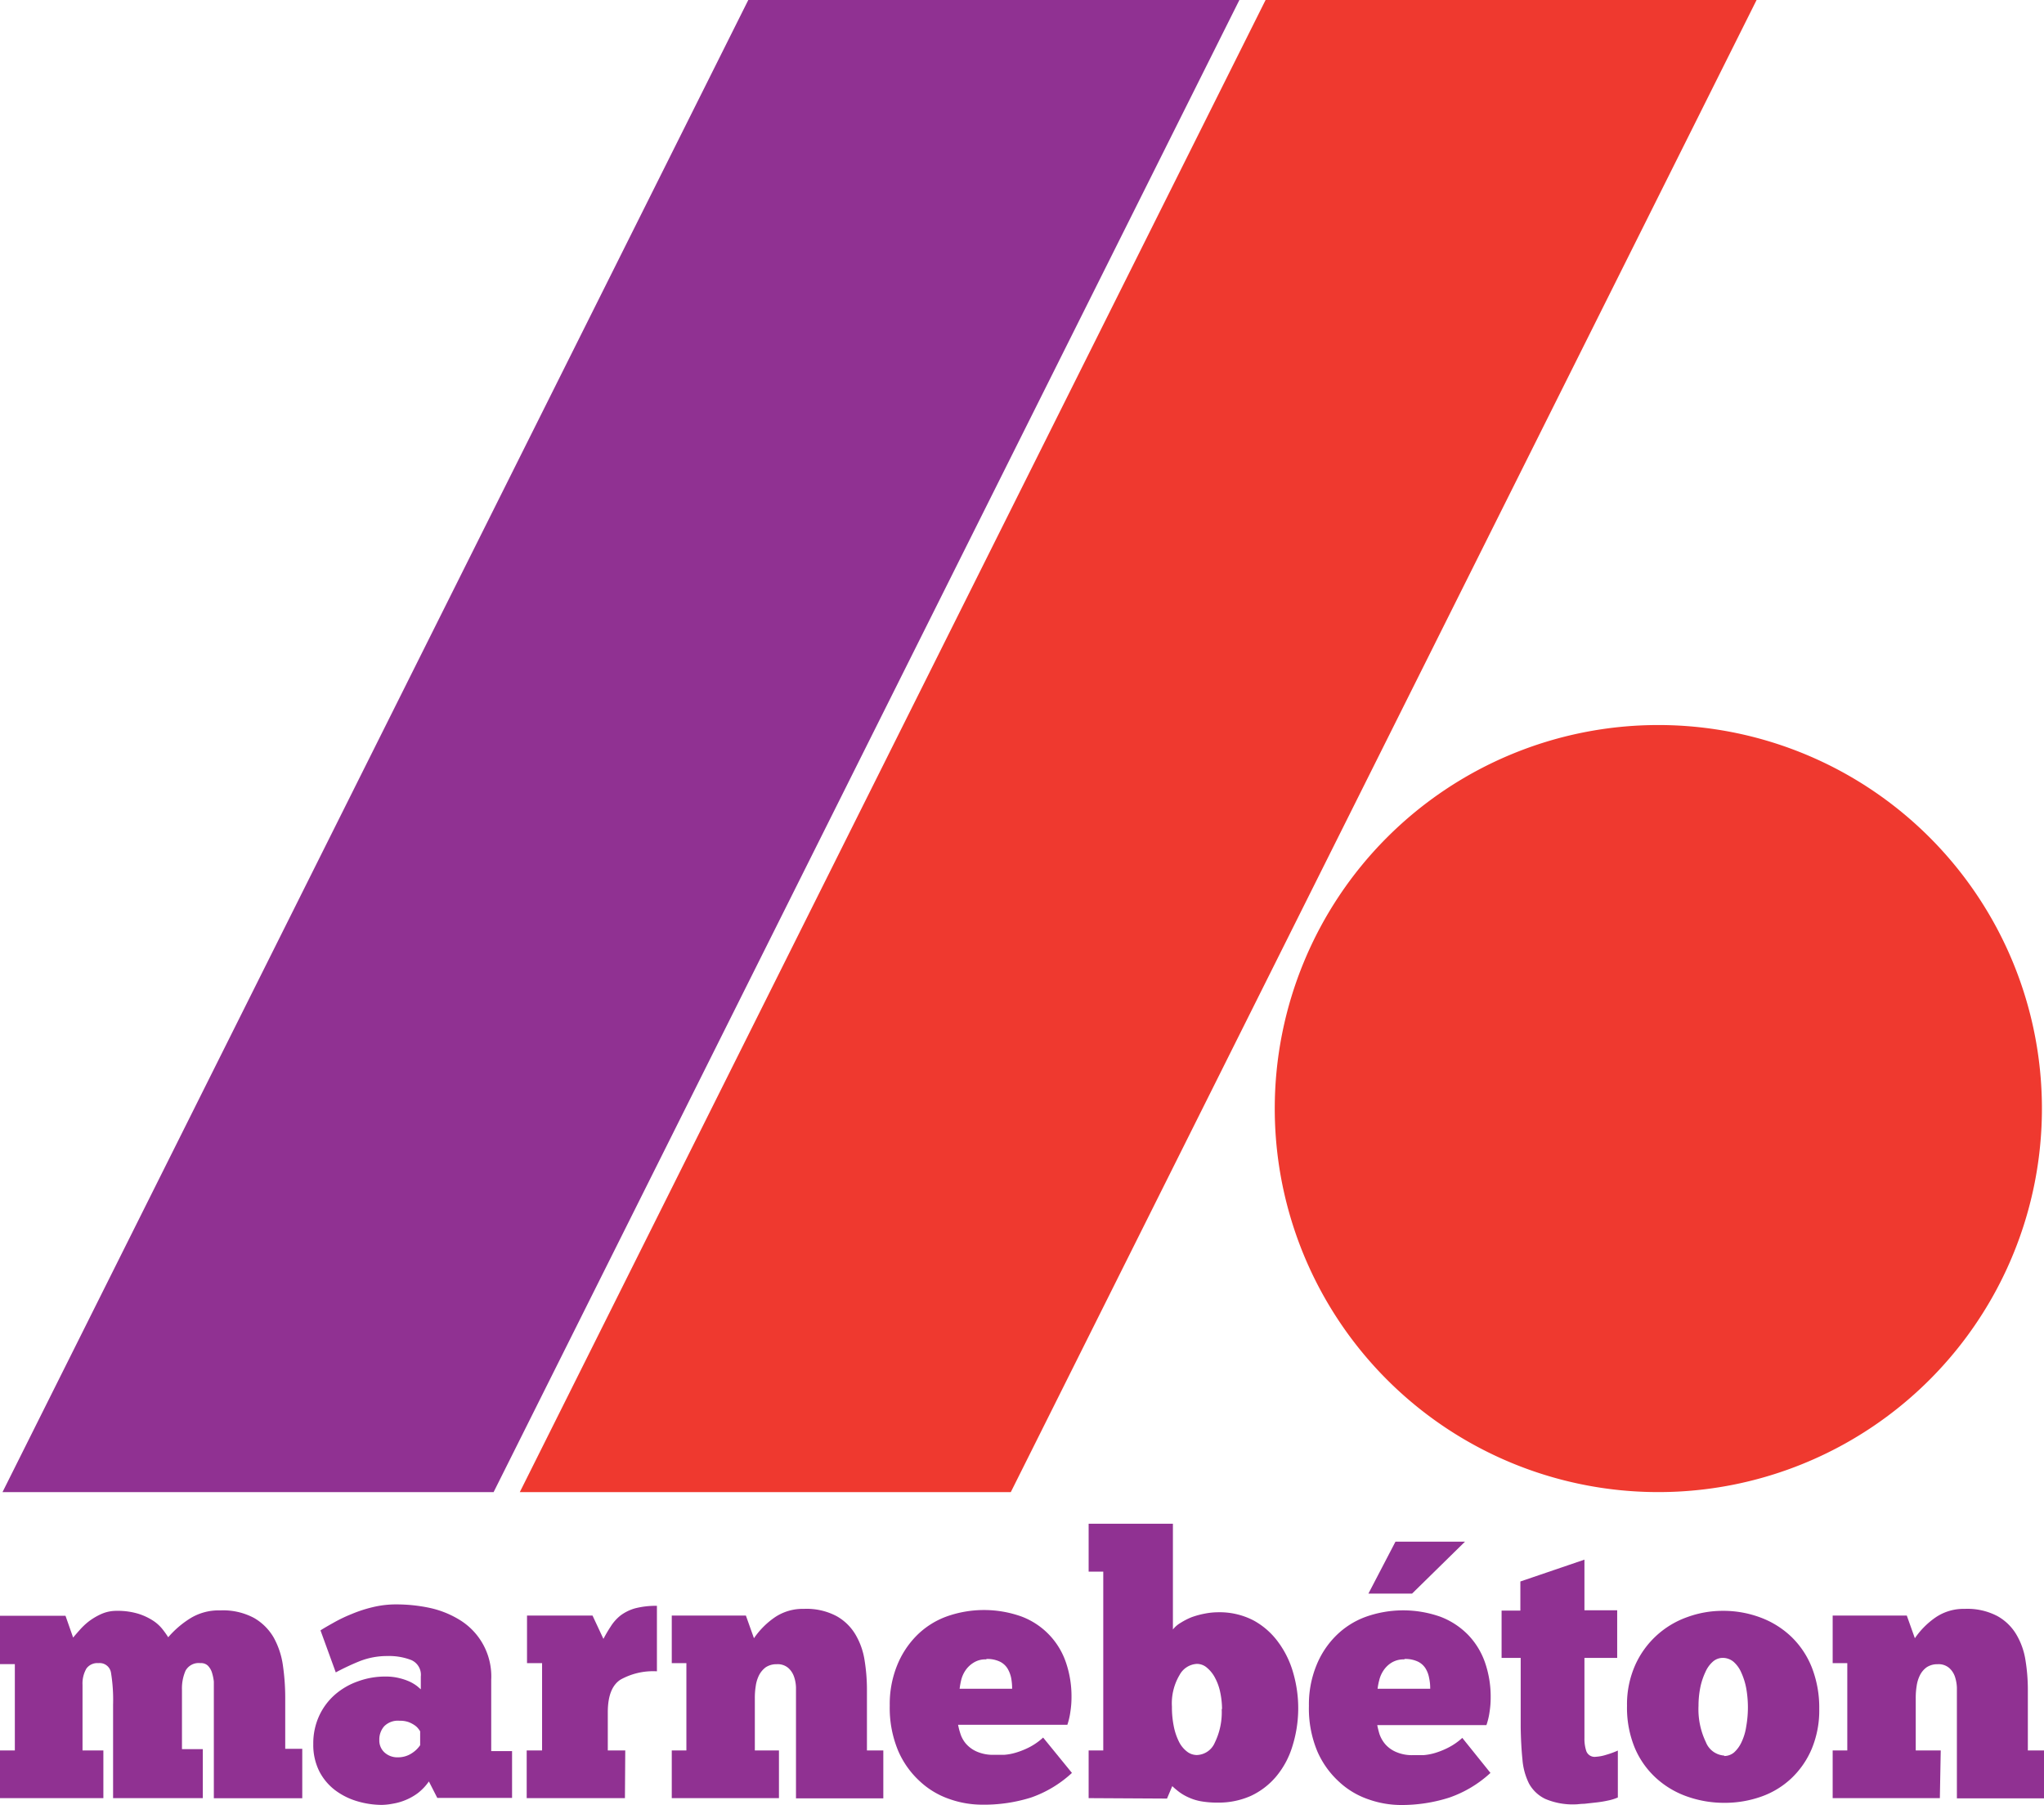<?xml version="1.0" encoding="UTF-8"?> <svg xmlns="http://www.w3.org/2000/svg" xmlns:xlink="http://www.w3.org/1999/xlink" viewBox="0 0 187.25 165.39"><defs><style>.cls-1{fill:none;}.cls-2{clip-path:url(#clip-path);}.cls-3{fill:#ef392f;}.cls-4{fill:#903192;}</style><clipPath id="clip-path" transform="translate(-74.64 -85.62)"><rect class="cls-1" width="336.28" height="335.76"></rect></clipPath></defs><title>logo</title><g id="Calque_2" data-name="Calque 2"><g id="Calque_1-2" data-name="Calque 1"><g class="cls-2"><path class="cls-3" d="M191.42,187.19a35.14,35.14,0,1,0,35.13-35.14,35.14,35.14,0,0,0-35.13,35.14" transform="translate(-74.64 -85.62)"></path><polygon class="cls-4" points="45.22 136.71 0.23 136.71 68.55 0 113.54 0 45.22 136.71"></polygon><polygon class="cls-3" points="92.6 136.71 47.62 136.71 115.94 0 160.92 0 92.6 136.71"></polygon><path class="cls-4" d="M84.11,250.37H74.64V246H76v-7.91H74.64v-4.43h6l.7,2c.13-.16.31-.37.56-.65a6.32,6.32,0,0,1,.87-.83,5.91,5.91,0,0,1,1.15-.68,3.4,3.4,0,0,1,1.4-.29,6.52,6.52,0,0,1,2,.27,5.55,5.55,0,0,1,1.36.64,3.68,3.68,0,0,1,.86.79,8.43,8.43,0,0,1,.51.72A8.81,8.81,0,0,1,92,233.94a4.94,4.94,0,0,1,2.81-.77,6,6,0,0,1,3.1.69,4.91,4.91,0,0,1,1.81,1.81,7.35,7.35,0,0,1,.84,2.56,20.84,20.84,0,0,1,.21,3v4.62h1.56v4.53h-8.1v-8.21c0-.23,0-.46,0-.71s0-.5,0-.77,0-.66,0-1a4.51,4.51,0,0,0-.18-.85,1.61,1.61,0,0,0-.37-.61A.9.9,0,0,0,93,238a1.37,1.37,0,0,0-1.36.69,4.06,4.06,0,0,0-.33,1.76v5.43h1.91v4.49H85v-8.55a15.44,15.44,0,0,0-.19-2.93,1.05,1.05,0,0,0-1.15-.89,1.24,1.24,0,0,0-1.1.49A2.74,2.74,0,0,0,82.2,240v6h1.91Z" transform="translate(-74.64 -85.62)"></path><path class="cls-4" d="M104,235c.32-.21.73-.44,1.21-.71s1-.53,1.65-.79a12.25,12.25,0,0,1,1.94-.63,9,9,0,0,1,2.16-.25,14.68,14.68,0,0,1,3,.31,8.77,8.77,0,0,1,2.79,1.11,6.06,6.06,0,0,1,2.89,5.48v6.54h1.91v4.29H114.7l-.77-1.51a4.84,4.84,0,0,1-1,1.06,5.11,5.11,0,0,1-1.15.65,5.2,5.2,0,0,1-1.16.33,5.83,5.83,0,0,1-1,.11,8,8,0,0,1-2.27-.34,6.34,6.34,0,0,1-2-1,5.09,5.09,0,0,1-1.45-1.72,5.4,5.4,0,0,1-.56-2.53,6,6,0,0,1,.53-2.55,5.8,5.8,0,0,1,1.43-1.94,6.45,6.45,0,0,1,2.13-1.24,7.2,7.2,0,0,1,2.55-.44,5,5,0,0,1,1.26.15,5.15,5.15,0,0,1,1,.35,3.78,3.78,0,0,1,.64.4l.31.27v-1.17a1.47,1.47,0,0,0-.87-1.51,5.59,5.59,0,0,0-2.16-.37,6.86,6.86,0,0,0-2.64.5,22.13,22.13,0,0,0-2.12,1Zm7.08,11.63a2.27,2.27,0,0,0,1.28-.37,2.61,2.61,0,0,0,.77-.74v-1.27a1.73,1.73,0,0,0-.15-.22,1.45,1.45,0,0,0-.33-.32,2.65,2.65,0,0,0-.56-.3,2.34,2.34,0,0,0-.85-.13,1.77,1.77,0,0,0-1.4.5,1.83,1.83,0,0,0-.45,1.27,1.47,1.47,0,0,0,.48,1.14,1.73,1.73,0,0,0,1.21.44" transform="translate(-74.64 -85.62)"></path><path class="cls-4" d="M131.89,250.37h-9V246h1.41v-8h-1.38v-4.36h6l1,2.14a12.64,12.64,0,0,1,.67-1.14,4,4,0,0,1,.89-1,4.09,4.09,0,0,1,1.34-.66,7.64,7.64,0,0,1,2-.23v6a6.15,6.15,0,0,0-3.33.76c-.78.5-1.17,1.49-1.17,3V246h1.6Z" transform="translate(-74.64 -85.62)"></path><path class="cls-4" d="M146,250.37h-9.82V246h1.34v-8h-1.34v-4.36h6.79l.74,2.08a7.38,7.38,0,0,1,1.93-1.93,4.55,4.55,0,0,1,2.63-.76,5.87,5.87,0,0,1,3,.66,4.64,4.64,0,0,1,1.75,1.71,6.6,6.6,0,0,1,.83,2.38,16.75,16.75,0,0,1,.21,2.63V246h1.5v4.39h-8v-9.15c0-.29,0-.62,0-1a3.28,3.28,0,0,0-.18-1,1.88,1.88,0,0,0-.53-.8,1.49,1.49,0,0,0-1.06-.34,1.77,1.77,0,0,0-1,.28,2.12,2.12,0,0,0-.62.74,3.21,3.21,0,0,0-.3,1,6.75,6.75,0,0,0-.08,1.09V246H146Z" transform="translate(-74.64 -85.62)"></path><path class="cls-4" d="M172.84,248.06a10.67,10.67,0,0,1-3.76,2.26,14.39,14.39,0,0,1-4.47.65,9,9,0,0,1-3-.52,7.57,7.57,0,0,1-2.69-1.61,8.16,8.16,0,0,1-2-2.81,10.16,10.16,0,0,1-.77-4.14,9.45,9.45,0,0,1,.67-3.67,8.24,8.24,0,0,1,1.82-2.77,7.51,7.51,0,0,1,2.71-1.72,10.21,10.21,0,0,1,6.87,0,6.84,6.84,0,0,1,4.07,4.21,9.54,9.54,0,0,1,.51,3.17,8.38,8.38,0,0,1-.1,1.32,6.41,6.41,0,0,1-.28,1.22H162.41a6.11,6.11,0,0,0,.21.81,2.66,2.66,0,0,0,.49.9,2.82,2.82,0,0,0,1,.74,3.71,3.71,0,0,0,1.63.3l.91,0a5,5,0,0,0,1.06-.2,7.4,7.4,0,0,0,1.22-.49,5.77,5.77,0,0,0,1.27-.89ZM165,237.66a2,2,0,0,0-1.19.31,2.43,2.43,0,0,0-.74.72,2.73,2.73,0,0,0-.38.88,7,7,0,0,0-.14.78h4.81a5.2,5.2,0,0,0-.09-1,2.77,2.77,0,0,0-.34-.87,1.7,1.7,0,0,0-.7-.62,2.69,2.69,0,0,0-1.23-.24" transform="translate(-74.64 -85.62)"></path><path class="cls-4" d="M174.37,250.37V246h1.34V229.62h-1.34v-4.39h7.72v9.69a2.49,2.49,0,0,1,.72-.62,6.18,6.18,0,0,1,1-.51,7.8,7.8,0,0,1,1.22-.33,6.44,6.44,0,0,1,1.21-.12,6.74,6.74,0,0,1,3.22.74,6.84,6.84,0,0,1,2.28,2,8.66,8.66,0,0,1,1.37,2.81,11.65,11.65,0,0,1-.1,6.81,7.86,7.86,0,0,1-1.48,2.71,6.77,6.77,0,0,1-2.29,1.75,7.23,7.23,0,0,1-3,.62,8.72,8.72,0,0,1-1.57-.12,4.68,4.68,0,0,1-1.11-.34,4.6,4.6,0,0,1-.85-.48,7.59,7.59,0,0,1-.68-.57l-.48,1.14Zm12.22-8.18a7.63,7.63,0,0,0-.16-1.49,4.84,4.84,0,0,0-.47-1.33,3,3,0,0,0-.73-.93,1.4,1.4,0,0,0-.94-.37,1.91,1.91,0,0,0-1.58,1A5.09,5.09,0,0,0,182,242a8.72,8.72,0,0,0,.16,1.74,5.56,5.56,0,0,0,.46,1.41,2.59,2.59,0,0,0,.73.93,1.47,1.47,0,0,0,.94.34,1.85,1.85,0,0,0,1.64-1.14,6.32,6.32,0,0,0,.63-3.05" transform="translate(-74.64 -85.62)"></path><path class="cls-4" d="M211.18,248.06a10.71,10.71,0,0,1-3.77,2.26A14.33,14.33,0,0,1,203,251a9,9,0,0,1-3-.52,7.49,7.49,0,0,1-2.69-1.61,8.18,8.18,0,0,1-2-2.81,10.17,10.17,0,0,1-.76-4.14,9.45,9.45,0,0,1,.67-3.67,8.09,8.09,0,0,1,1.82-2.77,7.51,7.51,0,0,1,2.71-1.72,10.21,10.21,0,0,1,6.87,0,7.05,7.05,0,0,1,2.54,1.68,6.93,6.93,0,0,1,1.53,2.53,9.54,9.54,0,0,1,.51,3.17,8.38,8.38,0,0,1-.1,1.32,6.41,6.41,0,0,1-.29,1.22h-10a7.86,7.86,0,0,0,.2.81,2.88,2.88,0,0,0,.5.9,2.73,2.73,0,0,0,1,.74,3.66,3.66,0,0,0,1.62.3l.91,0a5,5,0,0,0,1.07-.2,7.31,7.31,0,0,0,1.21-.49,5.82,5.82,0,0,0,1.28-.89Zm-2.33-21.19L204,231.63h-4l2.48-4.76Zm-5.55,10.79a2.1,2.1,0,0,0-1.2.31,2.39,2.39,0,0,0-.73.72,2.73,2.73,0,0,0-.38.88,5.45,5.45,0,0,0-.15.78h4.82a4.47,4.47,0,0,0-.1-1,2.54,2.54,0,0,0-.33-.87,1.7,1.7,0,0,0-.7-.62,2.69,2.69,0,0,0-1.23-.24" transform="translate(-74.64 -85.62)"></path><path class="cls-4" d="M212.2,233.19h1.72v-2.67l5.87-2v4.64h3v4.36h-3v6.38c0,.16,0,.32,0,.47s0,.33,0,.5a3.6,3.6,0,0,0,.17,1.19.81.81,0,0,0,.88.52,3.79,3.79,0,0,0,.94-.18,7.64,7.64,0,0,0,1.07-.39v4.3a4.38,4.38,0,0,1-.9.28,9.88,9.88,0,0,1-1.11.18l-1.07.12c-.33,0-.59.05-.78.05a6.42,6.42,0,0,1-2.79-.5,3.34,3.34,0,0,1-1.49-1.41,6,6,0,0,1-.6-2.21c-.09-.87-.14-1.84-.16-2.92v-6.38H212.2Z" transform="translate(-74.64 -85.62)"></path><path class="cls-4" d="M232.61,250.8a10.11,10.11,0,0,1-3.33-.55,8.27,8.27,0,0,1-2.86-1.66,7.9,7.9,0,0,1-2-2.78,9.61,9.61,0,0,1-.73-3.89,8.86,8.86,0,0,1,.75-3.74,8.23,8.23,0,0,1,4.78-4.4,9.41,9.41,0,0,1,3.21-.57,9.67,9.67,0,0,1,3.51.62,8.23,8.23,0,0,1,2.82,1.77,8,8,0,0,1,1.87,2.82,10.1,10.1,0,0,1,.67,3.77,9.14,9.14,0,0,1-.69,3.67,8,8,0,0,1-1.87,2.7,7.79,7.79,0,0,1-2.75,1.67,10,10,0,0,1-3.4.57m0-4.29a1.4,1.4,0,0,0,.91-.33,2.89,2.89,0,0,0,.68-.94,5,5,0,0,0,.43-1.43,10,10,0,0,0,0-3.51,6.18,6.18,0,0,0-.45-1.43,2.76,2.76,0,0,0-.72-1,1.54,1.54,0,0,0-1-.35,1.37,1.37,0,0,0-.88.34,2.69,2.69,0,0,0-.68.94,6.21,6.21,0,0,0-.47,1.4,8.55,8.55,0,0,0-.17,1.71,6.94,6.94,0,0,0,.67,3.32,1.94,1.94,0,0,0,1.69,1.24" transform="translate(-74.64 -85.62)"></path><path class="cls-4" d="M252.35,250.37h-9.82V246h1.34v-8h-1.34v-4.36h6.79l.74,2.08a7.38,7.38,0,0,1,1.93-1.93,4.55,4.55,0,0,1,2.63-.76,5.9,5.9,0,0,1,3,.66,4.64,4.64,0,0,1,1.75,1.71,6.6,6.6,0,0,1,.83,2.38,16.75,16.75,0,0,1,.21,2.63V246h1.5v4.39h-8v-9.15c0-.29,0-.62,0-1a3.61,3.61,0,0,0-.18-1,1.88,1.88,0,0,0-.53-.8,1.49,1.49,0,0,0-1.06-.34,1.77,1.77,0,0,0-1,.28,2,2,0,0,0-.62.74,3.21,3.21,0,0,0-.3,1,6.75,6.75,0,0,0-.08,1.09V246h2.29Z" transform="translate(-74.64 -85.62)"></path></g></g></g></svg> 